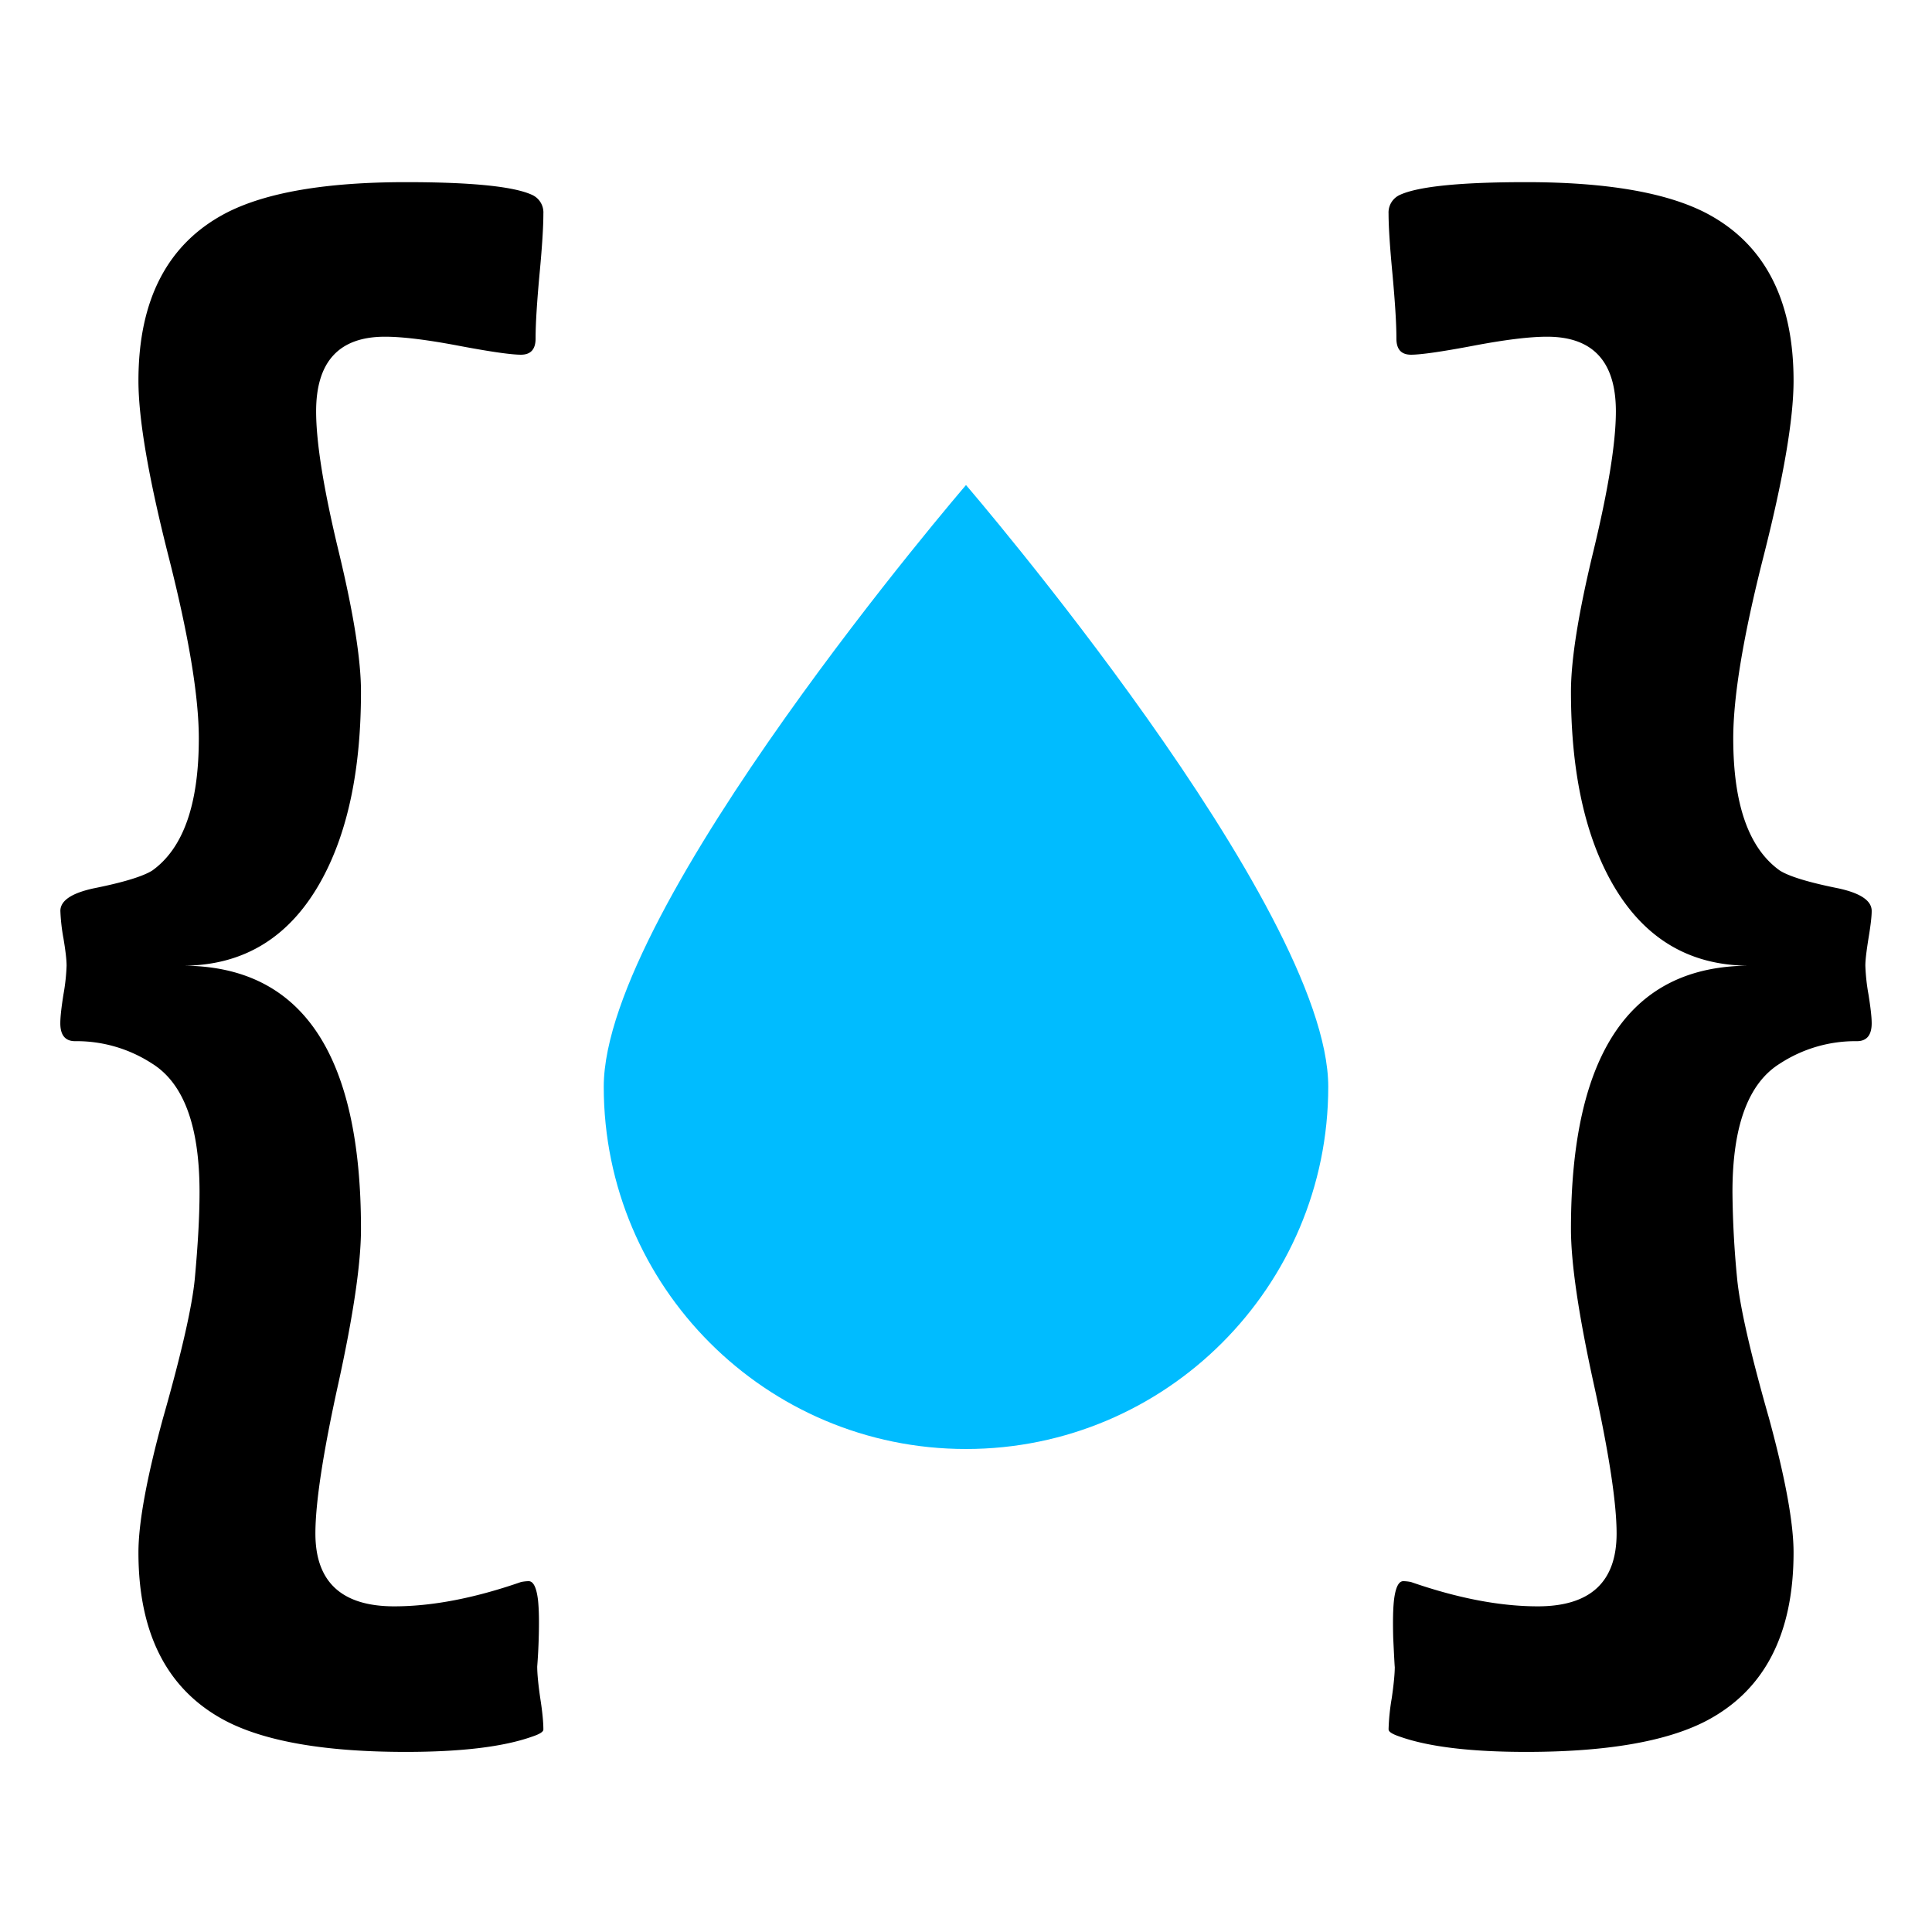 <svg xmlns="http://www.w3.org/2000/svg" xml:space="preserve" fill-rule="evenodd" stroke-linejoin="round" stroke-miterlimit="2" clip-rule="evenodd" viewBox="0 0 32 32">
  <path fill-rule="nonzero" d="M23 28.646c0 .039.064.078.191.12.47.166 1.167.251 2.087.251 1.322 0 2.313-.17 2.97-.507.973-.504 1.459-1.438 1.459-2.797 0-.485-.136-1.23-.409-2.231-.309-1.082-.482-1.851-.526-2.307a15.964 15.964 0 0 1-.077-1.43c0-1.091.26-1.8.783-2.127a2.29 2.29 0 0 1 1.279-.373c.162 0 .244-.1.244-.296 0-.11-.02-.27-.053-.478a3.33 3.33 0 0 1-.052-.476c0-.1.02-.25.052-.453.034-.204.053-.355.053-.454 0-.17-.184-.294-.551-.374-.495-.099-.82-.199-.972-.296-.514-.368-.77-1.096-.77-2.188 0-.696.167-1.698.5-3.008.332-1.307.499-2.28.499-2.916 0-1.348-.486-2.278-1.458-2.782-.658-.337-1.649-.507-2.971-.507-1.083 0-1.78.07-2.087.209a.32.32 0 0 0-.192.312c0 .21.021.544.065 1.005.042.46.065.815.065 1.065 0 .177.079.267.242.267.162 0 .505-.049 1.03-.148.526-.1.933-.15 1.223-.15.76 0 1.14.412 1.14 1.236 0 .515-.124 1.286-.372 2.315-.249 1.026-.372 1.802-.372 2.328 0 1.27.213 2.303.64 3.096.52.963 1.292 1.443 2.317 1.443-1.972 0-2.957 1.453-2.957 4.36 0 .567.126 1.421.378 2.569.252 1.145.378 1.972.378 2.476 0 .803-.436 1.206-1.306 1.206-.622 0-1.323-.133-2.1-.403a.7.7 0 0 0-.127-.014c-.077 0-.129.104-.154.313-.017.15-.02.356-.013.626.017.356.026.516.026.475 0 .119-.017.294-.05.522a3.657 3.657 0 0 0-.053.521Zm-14 0c0 .039-.064.078-.192.12-.469.166-1.166.251-2.086.251-1.323 0-2.314-.17-2.971-.507-.972-.504-1.458-1.438-1.458-2.797 0-.485.135-1.23.409-2.231.308-1.082.482-1.851.525-2.307.05-.546.078-1.022.078-1.43 0-1.091-.261-1.8-.783-2.127a2.292 2.292 0 0 0-1.279-.373c-.163 0-.244-.1-.244-.296 0-.11.019-.27.052-.478a3.33 3.33 0 0 0 .052-.476c0-.1-.018-.25-.052-.453A3.173 3.173 0 0 1 1 15.088c0-.17.184-.294.55-.374.495-.099.82-.199.973-.296.513-.368.77-1.096.77-2.188 0-.696-.167-1.698-.5-3.008-.332-1.307-.5-2.28-.5-2.916 0-1.348.487-2.278 1.459-2.782.657-.337 1.648-.507 2.971-.507 1.083 0 1.78.07 2.086.209A.32.32 0 0 1 9 3.538c0 .21-.02.544-.064 1.005-.042.46-.065.815-.065 1.065 0 .177-.08.267-.242.267-.163 0-.505-.049-1.03-.148-.526-.1-.933-.15-1.223-.15-.76 0-1.14.412-1.14 1.236 0 .515.124 1.286.372 2.315.248 1.026.371 1.802.371 2.328 0 1.27-.212 2.303-.64 3.096-.52.963-1.292 1.443-2.316 1.443 1.972 0 2.956 1.453 2.956 4.36 0 .567-.125 1.421-.377 2.569-.253 1.145-.378 1.972-.378 2.476 0 .803.436 1.206 1.306 1.206.622 0 1.323-.133 2.1-.403a.7.7 0 0 1 .126-.014c.078 0 .13.104.155.313.016.15.02.356.012.626a9.376 9.376 0 0 1-.025.475c0 .119.017.294.05.522.036.228.052.402.052.521Z"/>
  <path fill="#00bcff" d="M16 8.034S22 15.01 22 18c0 3.311-2.689 6-6 6-3.312 0-6-2.689-6-6 0-2.99 6-9.966 6-9.966Z"/>
</svg>